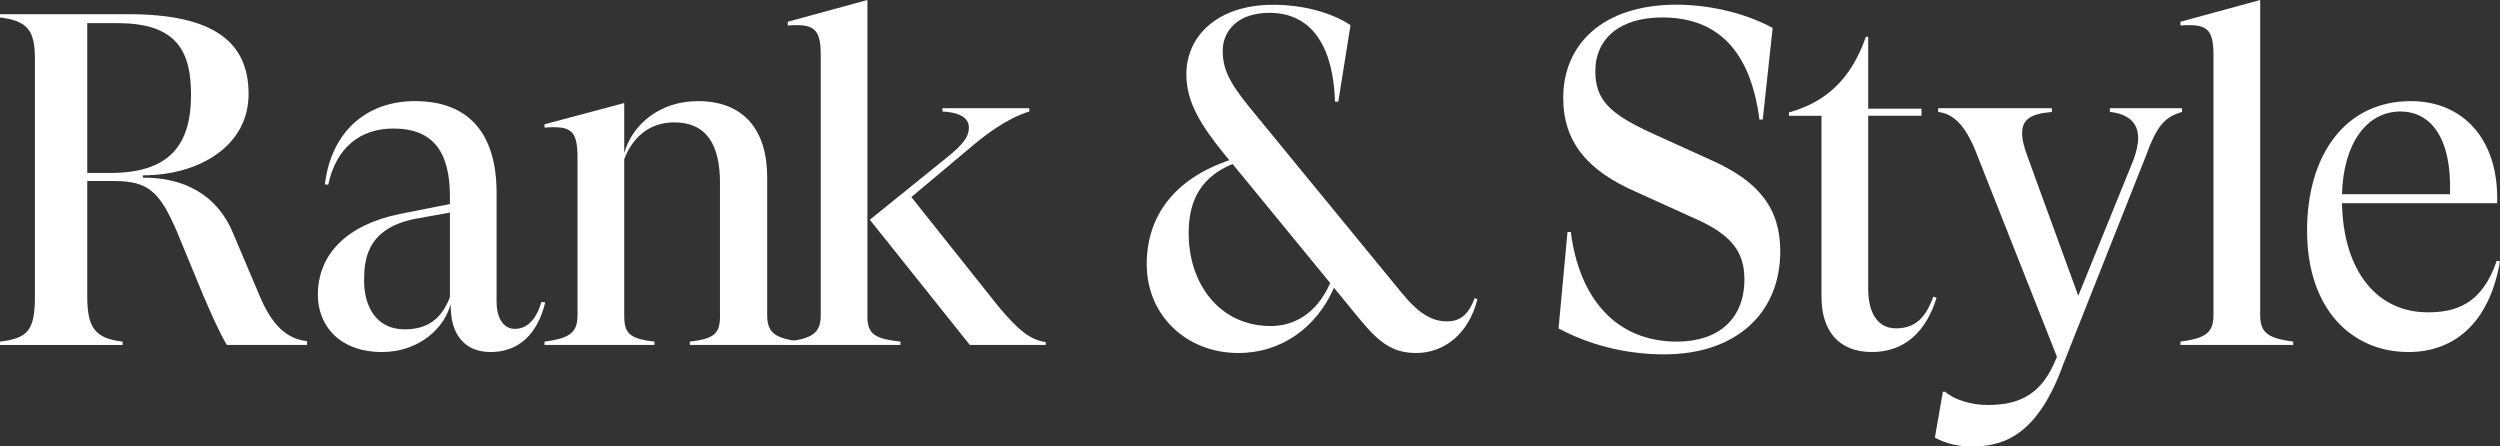 <svg width="280" height="50" viewBox="0 0 280 50" fill="none" xmlns="http://www.w3.org/2000/svg">
<rect x="0" y="0" width="280" height="50" fill="#333333" stroke="none"/>
<path d="M0 38.263C3.064 37.891 3.911 37.048 3.911 33.235V6.562C3.911 3.388 3.064 2.327 0 1.955V1.588H14.371C24.094 1.588 27.842 4.816 27.842 10.533C27.842 16.355 22.293 19.637 16.005 19.637V19.9C20.604 19.846 24.352 21.859 26.095 26.094L29.055 33.081C30.427 36.363 32.065 37.95 34.392 38.213V38.635H25.411C24.565 37.261 23.51 34.826 22.718 32.972L19.812 25.935C17.857 21.437 16.644 20.272 12.678 20.272H9.773V33.239C9.773 36.73 10.669 37.895 13.733 38.267V38.639H0V38.263ZM12.362 19.37C18.862 19.37 21.396 16.355 21.396 10.638C21.396 5.877 19.916 2.594 13.208 2.594H9.773V19.37H12.362Z" fill="white"/>
<path d="M61.066 33.869C60.22 37.36 58.16 39.427 54.938 39.427C52.19 39.427 50.66 37.627 50.502 34.875L50.447 34.082C49.868 36.571 47.066 39.427 42.784 39.427C38.081 39.427 35.601 36.517 35.601 33.026C35.601 28.473 38.842 25.186 44.758 23.967L50.393 22.851V22.017C50.393 17.043 48.542 14.396 44.051 14.396C40.353 14.396 37.66 16.513 36.759 20.693L36.388 20.639C37.076 14.922 40.879 11.326 46.478 11.326C52.661 11.326 55.617 15.135 55.617 21.591V33.764C55.617 35.669 56.409 36.834 57.676 36.834C58.889 36.834 60.003 35.986 60.636 33.819L61.066 33.869ZM50.393 33.288V23.803L46.428 24.524C40.987 25.635 40.779 29.212 40.779 31.488C40.779 34.241 42.101 36.888 45.323 36.888C47.7 36.888 49.393 35.882 50.393 33.288Z" fill="white"/>
<path d="M89.619 38.262V38.634H77.257V38.262C79.846 37.945 80.638 37.469 80.638 35.456V20.48C80.638 16.087 79.054 13.707 75.514 13.707C72.45 13.707 70.707 15.72 69.915 17.832V35.456C69.915 37.469 70.707 37.945 73.296 38.262V38.634H60.985V38.262C63.678 37.89 64.683 37.364 64.683 35.297V17.678C64.683 14.554 63.945 14.078 60.985 14.291V13.92L69.915 11.539V17.148C70.811 13.92 73.93 11.326 78.158 11.326C83.44 11.326 85.925 14.713 85.925 19.845V35.297C85.921 37.364 86.925 37.89 89.619 38.262Z" fill="white"/>
<path d="M88.224 38.262C90.918 37.89 91.922 37.364 91.922 35.297V6.139C91.922 3.174 91.13 2.648 88.224 2.856V2.435L97.15 0V35.455C97.15 37.468 98.047 37.944 100.849 38.262V38.633H88.22V38.262H88.224ZM97.418 24.61L105.873 17.782C108.091 16.037 108.516 15.189 108.516 14.291C108.516 13.339 107.724 12.595 105.556 12.491V12.119H115.279V12.491C112.794 13.23 110.259 15.189 108.887 16.354L102.071 22.071L111.843 34.349C114.116 37.047 115.383 38.053 117.126 38.316V38.633H108.62L97.418 24.61Z" fill="white"/>
<path d="M165.468 33.501C164.518 37.364 161.77 39.536 158.601 39.536C155.75 39.536 154.215 38.108 152.052 35.46L149.408 32.232C147.453 36.675 143.542 39.536 138.681 39.536C132.973 39.536 128.433 35.41 128.433 29.588C128.433 24.139 131.601 20.008 137.68 17.945L137.205 17.365C134.458 13.978 132.873 11.439 132.873 8.315C132.873 4.031 136.359 0.535 142.596 0.535C146.032 0.535 149.146 1.433 151.26 2.811L149.888 11.385H149.517C149.359 5.722 147.245 1.437 142.175 1.437C138.477 1.437 136.943 3.609 136.943 5.672C136.943 8.161 138.052 9.748 140.903 13.185L156.963 32.767C158.864 35.097 160.344 35.995 162.087 35.995C163.3 35.995 164.413 35.465 165.151 33.401L165.468 33.501ZM148.983 31.701L138.047 18.363C133.928 20.058 133.131 23.232 133.131 26.143C133.131 31.806 136.617 36.516 142.324 36.516C144.755 36.516 147.399 35.297 148.983 31.701Z" fill="white"/>
<path d="M174.557 36.779L175.561 25.983H175.933C176.883 33.496 181.057 38.261 187.819 38.261C192.468 38.261 195.374 35.722 195.374 31.274C195.374 27.942 193.631 26.088 189.403 24.288L183.22 21.481C177.884 19.151 175.082 15.977 175.082 10.949C175.082 4.969 179.518 0.525 187.76 0.525C191.037 0.525 195.052 1.264 198.538 3.119L197.429 13.384H197.057C196.053 5.658 192.355 1.954 186.176 1.954C181.473 1.954 178.676 4.284 178.676 7.988C178.676 11.271 180.418 12.803 185.017 14.921L191.78 17.99C197.062 20.37 199.389 23.39 199.389 28.151C199.389 35.137 194.369 39.689 186.393 39.689C182.003 39.689 177.884 38.579 174.557 36.779Z" fill="white"/>
<path d="M216.897 33.342C215.734 37.15 213.303 39.426 209.659 39.426C205.961 39.426 204.006 37.096 204.006 33.233V12.966H200.362V12.594C204.535 11.429 207.337 8.836 208.976 4.125H209.238V12.168H215.209V12.962H209.238V32.331C209.238 34.978 210.243 36.774 212.357 36.774C214.525 36.774 215.684 35.559 216.53 33.228L216.897 33.342Z" fill="white"/>
<path d="M216.707 49.008L217.603 43.875H217.865C218.87 44.773 220.771 45.358 222.618 45.358C225.841 45.358 228.326 44.406 229.96 40.915L230.381 39.963L221.459 17.411C220.296 14.341 218.974 12.755 217.073 12.541V12.12H229.806V12.541C227.321 12.755 226.479 13.439 226.479 14.922C226.479 15.715 226.742 16.617 227.113 17.619L232.766 33.125L238.895 18.041C239.266 17.089 239.474 16.187 239.474 15.448C239.474 13.702 238.311 12.75 236.306 12.537V12.115H244.39V12.537C242.38 13.117 241.539 14.178 240.321 17.511L231.128 40.688C228.326 48.523 224.628 50.001 220.93 50.001C219.454 50.01 218.024 49.747 216.707 49.008Z" fill="white"/>
<path d="M256.839 38.262V38.633H244.21V38.262C246.903 37.89 247.908 37.364 247.908 35.297V6.139C247.908 3.174 247.116 2.648 244.21 2.856V2.435L253.141 0V35.297C253.141 37.364 254.146 37.89 256.839 38.262Z" fill="white"/>
<path d="M280 29.267C278.787 36.303 274.768 39.427 269.752 39.427C263.465 39.427 258.391 34.717 258.391 25.826C258.391 17.411 262.619 11.326 270.015 11.326C275.827 11.326 279.896 15.561 279.683 22.756H262.302C262.46 30.428 266.262 34.98 271.916 34.98C275.035 34.98 277.99 34.082 279.629 29.212L280 29.267ZM262.302 21.75H274.401C274.614 15.189 272.074 12.487 268.851 12.487C265.049 12.491 262.46 16.087 262.302 21.75Z" fill="white"/>
</svg>
